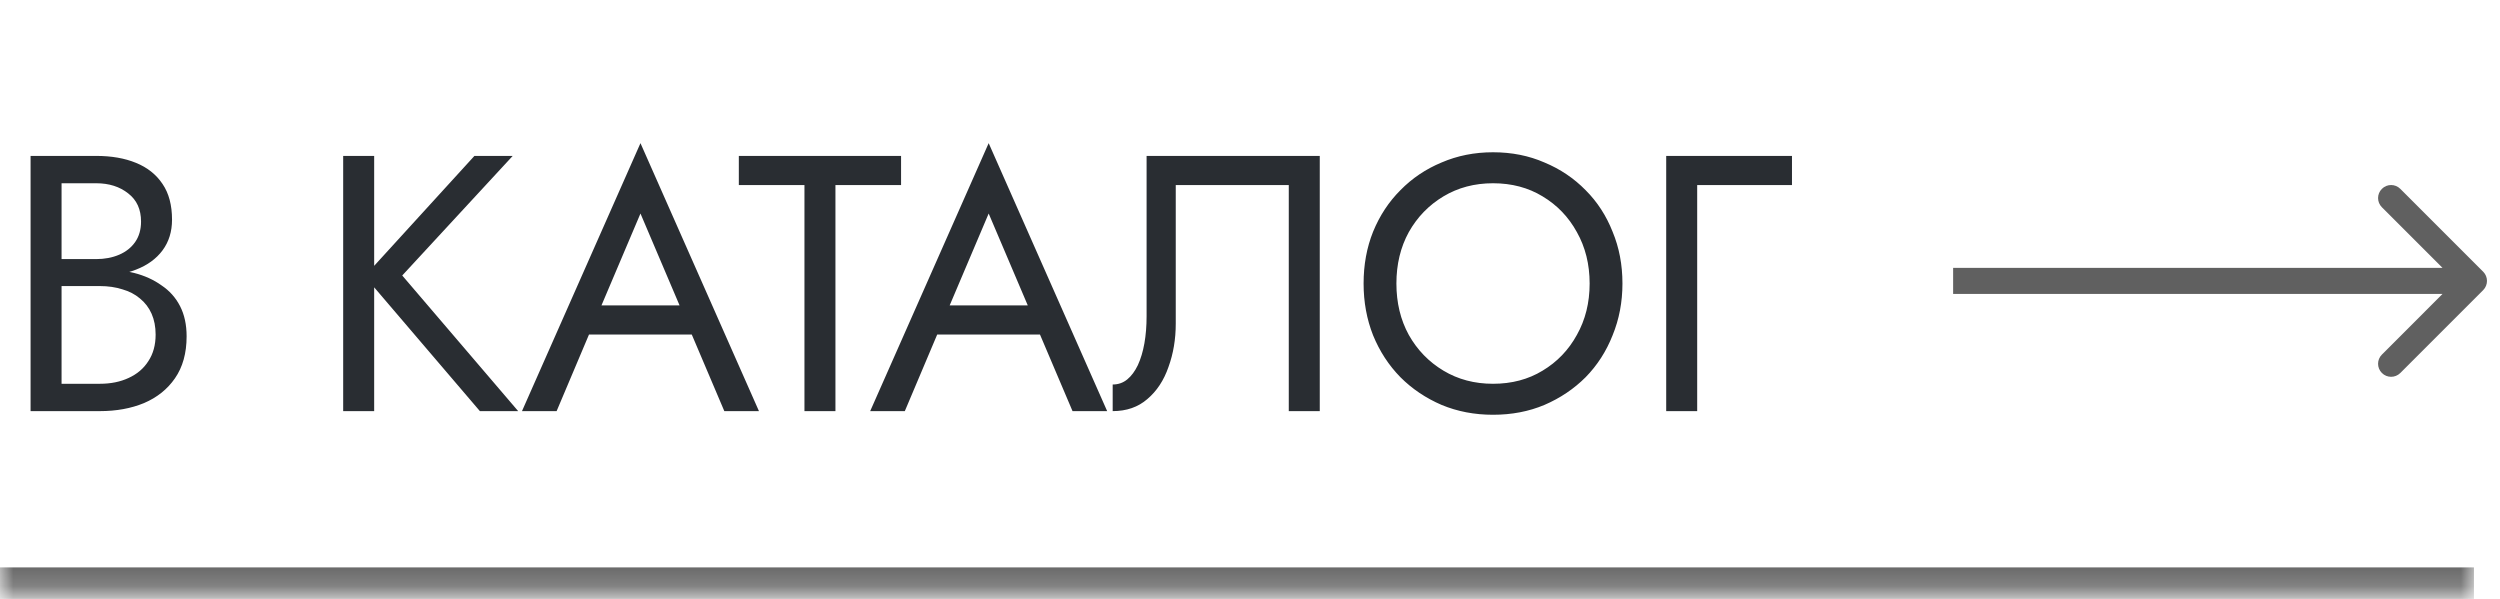 <?xml version="1.0" encoding="UTF-8"?> <svg xmlns="http://www.w3.org/2000/svg" width="96" height="23" viewBox="0 0 96 23" fill="none"><mask id="path-1-inside-1_211_128" fill="white"><path d="M0 0.787H95V22.787H0V0.787Z"></path></mask><path d="M95 22.787V21.787H0V22.787V23.787H95V22.787Z" fill="#606060" mask="url(#path-1-inside-1_211_128)"></path><path d="M2.112 10.607V9.949H3.694C4.02 9.949 4.314 9.893 4.576 9.781C4.837 9.669 5.042 9.506 5.192 9.291C5.341 9.076 5.416 8.815 5.416 8.507C5.416 8.04 5.252 7.681 4.926 7.429C4.599 7.168 4.188 7.037 3.694 7.037H2.364V14.737H3.834C4.254 14.737 4.622 14.662 4.94 14.513C5.266 14.364 5.518 14.149 5.696 13.869C5.882 13.589 5.976 13.248 5.976 12.847C5.976 12.548 5.924 12.282 5.822 12.049C5.719 11.816 5.57 11.62 5.374 11.461C5.187 11.302 4.963 11.186 4.702 11.111C4.44 11.027 4.151 10.985 3.834 10.985H2.112V10.327H3.834C4.31 10.327 4.748 10.378 5.15 10.481C5.551 10.584 5.901 10.742 6.2 10.957C6.508 11.162 6.746 11.428 6.914 11.755C7.082 12.082 7.166 12.469 7.166 12.917C7.166 13.561 7.016 14.098 6.718 14.527C6.428 14.947 6.032 15.264 5.528 15.479C5.033 15.684 4.468 15.787 3.834 15.787H1.174V5.987H3.694C4.282 5.987 4.79 6.076 5.22 6.253C5.658 6.43 5.999 6.701 6.242 7.065C6.484 7.42 6.606 7.877 6.606 8.437C6.606 8.894 6.484 9.286 6.242 9.613C5.999 9.94 5.658 10.187 5.22 10.355C4.79 10.523 4.282 10.607 3.694 10.607H2.112ZM13.178 5.987H14.368V15.787H13.178V5.987ZM18.218 5.987H19.688L15.446 10.579L19.898 15.787H18.428L14.004 10.607L18.218 5.987ZM22.032 12.847L22.452 11.727H26.792L27.212 12.847H22.032ZM24.594 8.199L22.942 12.091L22.83 12.343L21.374 15.787H20.044L24.594 5.497L29.144 15.787H27.814L26.386 12.427L26.274 12.147L24.594 8.199ZM28.371 7.107V5.987H34.601V7.107H32.081V15.787H30.891V7.107H28.371ZM35.403 12.847L35.823 11.727H40.163L40.583 12.847H35.403ZM37.965 8.199L36.313 12.091L36.201 12.343L34.745 15.787H33.415L37.965 5.497L42.515 15.787H41.185L39.757 12.427L39.645 12.147L37.965 8.199ZM50.679 5.987V15.787H49.489V7.107H45.149V12.427C45.149 13.024 45.056 13.58 44.869 14.093C44.692 14.606 44.421 15.017 44.057 15.325C43.702 15.633 43.259 15.787 42.727 15.787V14.765C42.942 14.765 43.128 14.7 43.287 14.569C43.446 14.438 43.581 14.256 43.693 14.023C43.805 13.78 43.889 13.5 43.945 13.183C44.001 12.866 44.029 12.52 44.029 12.147V5.987H50.679ZM53.622 10.887C53.622 11.624 53.78 12.282 54.098 12.861C54.424 13.44 54.868 13.897 55.428 14.233C55.988 14.569 56.622 14.737 57.332 14.737C58.05 14.737 58.685 14.569 59.236 14.233C59.796 13.897 60.234 13.44 60.552 12.861C60.878 12.282 61.042 11.624 61.042 10.887C61.042 10.15 60.878 9.492 60.552 8.913C60.234 8.334 59.796 7.877 59.236 7.541C58.685 7.205 58.05 7.037 57.332 7.037C56.622 7.037 55.988 7.205 55.428 7.541C54.868 7.877 54.424 8.334 54.098 8.913C53.78 9.492 53.622 10.15 53.622 10.887ZM52.362 10.887C52.362 10.168 52.483 9.506 52.726 8.899C52.978 8.283 53.328 7.751 53.776 7.303C54.224 6.846 54.751 6.491 55.358 6.239C55.964 5.978 56.622 5.847 57.332 5.847C58.05 5.847 58.708 5.978 59.306 6.239C59.912 6.491 60.44 6.846 60.888 7.303C61.336 7.751 61.681 8.283 61.924 8.899C62.176 9.506 62.302 10.168 62.302 10.887C62.302 11.596 62.176 12.259 61.924 12.875C61.681 13.491 61.336 14.028 60.888 14.485C60.44 14.933 59.912 15.288 59.306 15.549C58.708 15.801 58.05 15.927 57.332 15.927C56.622 15.927 55.964 15.801 55.358 15.549C54.751 15.288 54.224 14.933 53.776 14.485C53.328 14.028 52.978 13.491 52.726 12.875C52.483 12.259 52.362 11.596 52.362 10.887ZM63.982 5.987H68.812V7.107H65.172V15.787H63.982V5.987Z" fill="#292D32"></path><path d="M95.354 11.141C95.549 10.945 95.549 10.629 95.354 10.434L92.172 7.252C91.976 7.056 91.66 7.056 91.465 7.252C91.269 7.447 91.269 7.763 91.465 7.959L94.293 10.787L91.465 13.616C91.269 13.811 91.269 14.127 91.465 14.323C91.66 14.518 91.976 14.518 92.172 14.323L95.354 11.141ZM75 10.787L75 11.287L95 11.287L95 10.787L95 10.287L75 10.287L75 10.787Z" fill="#606060"></path></svg> 